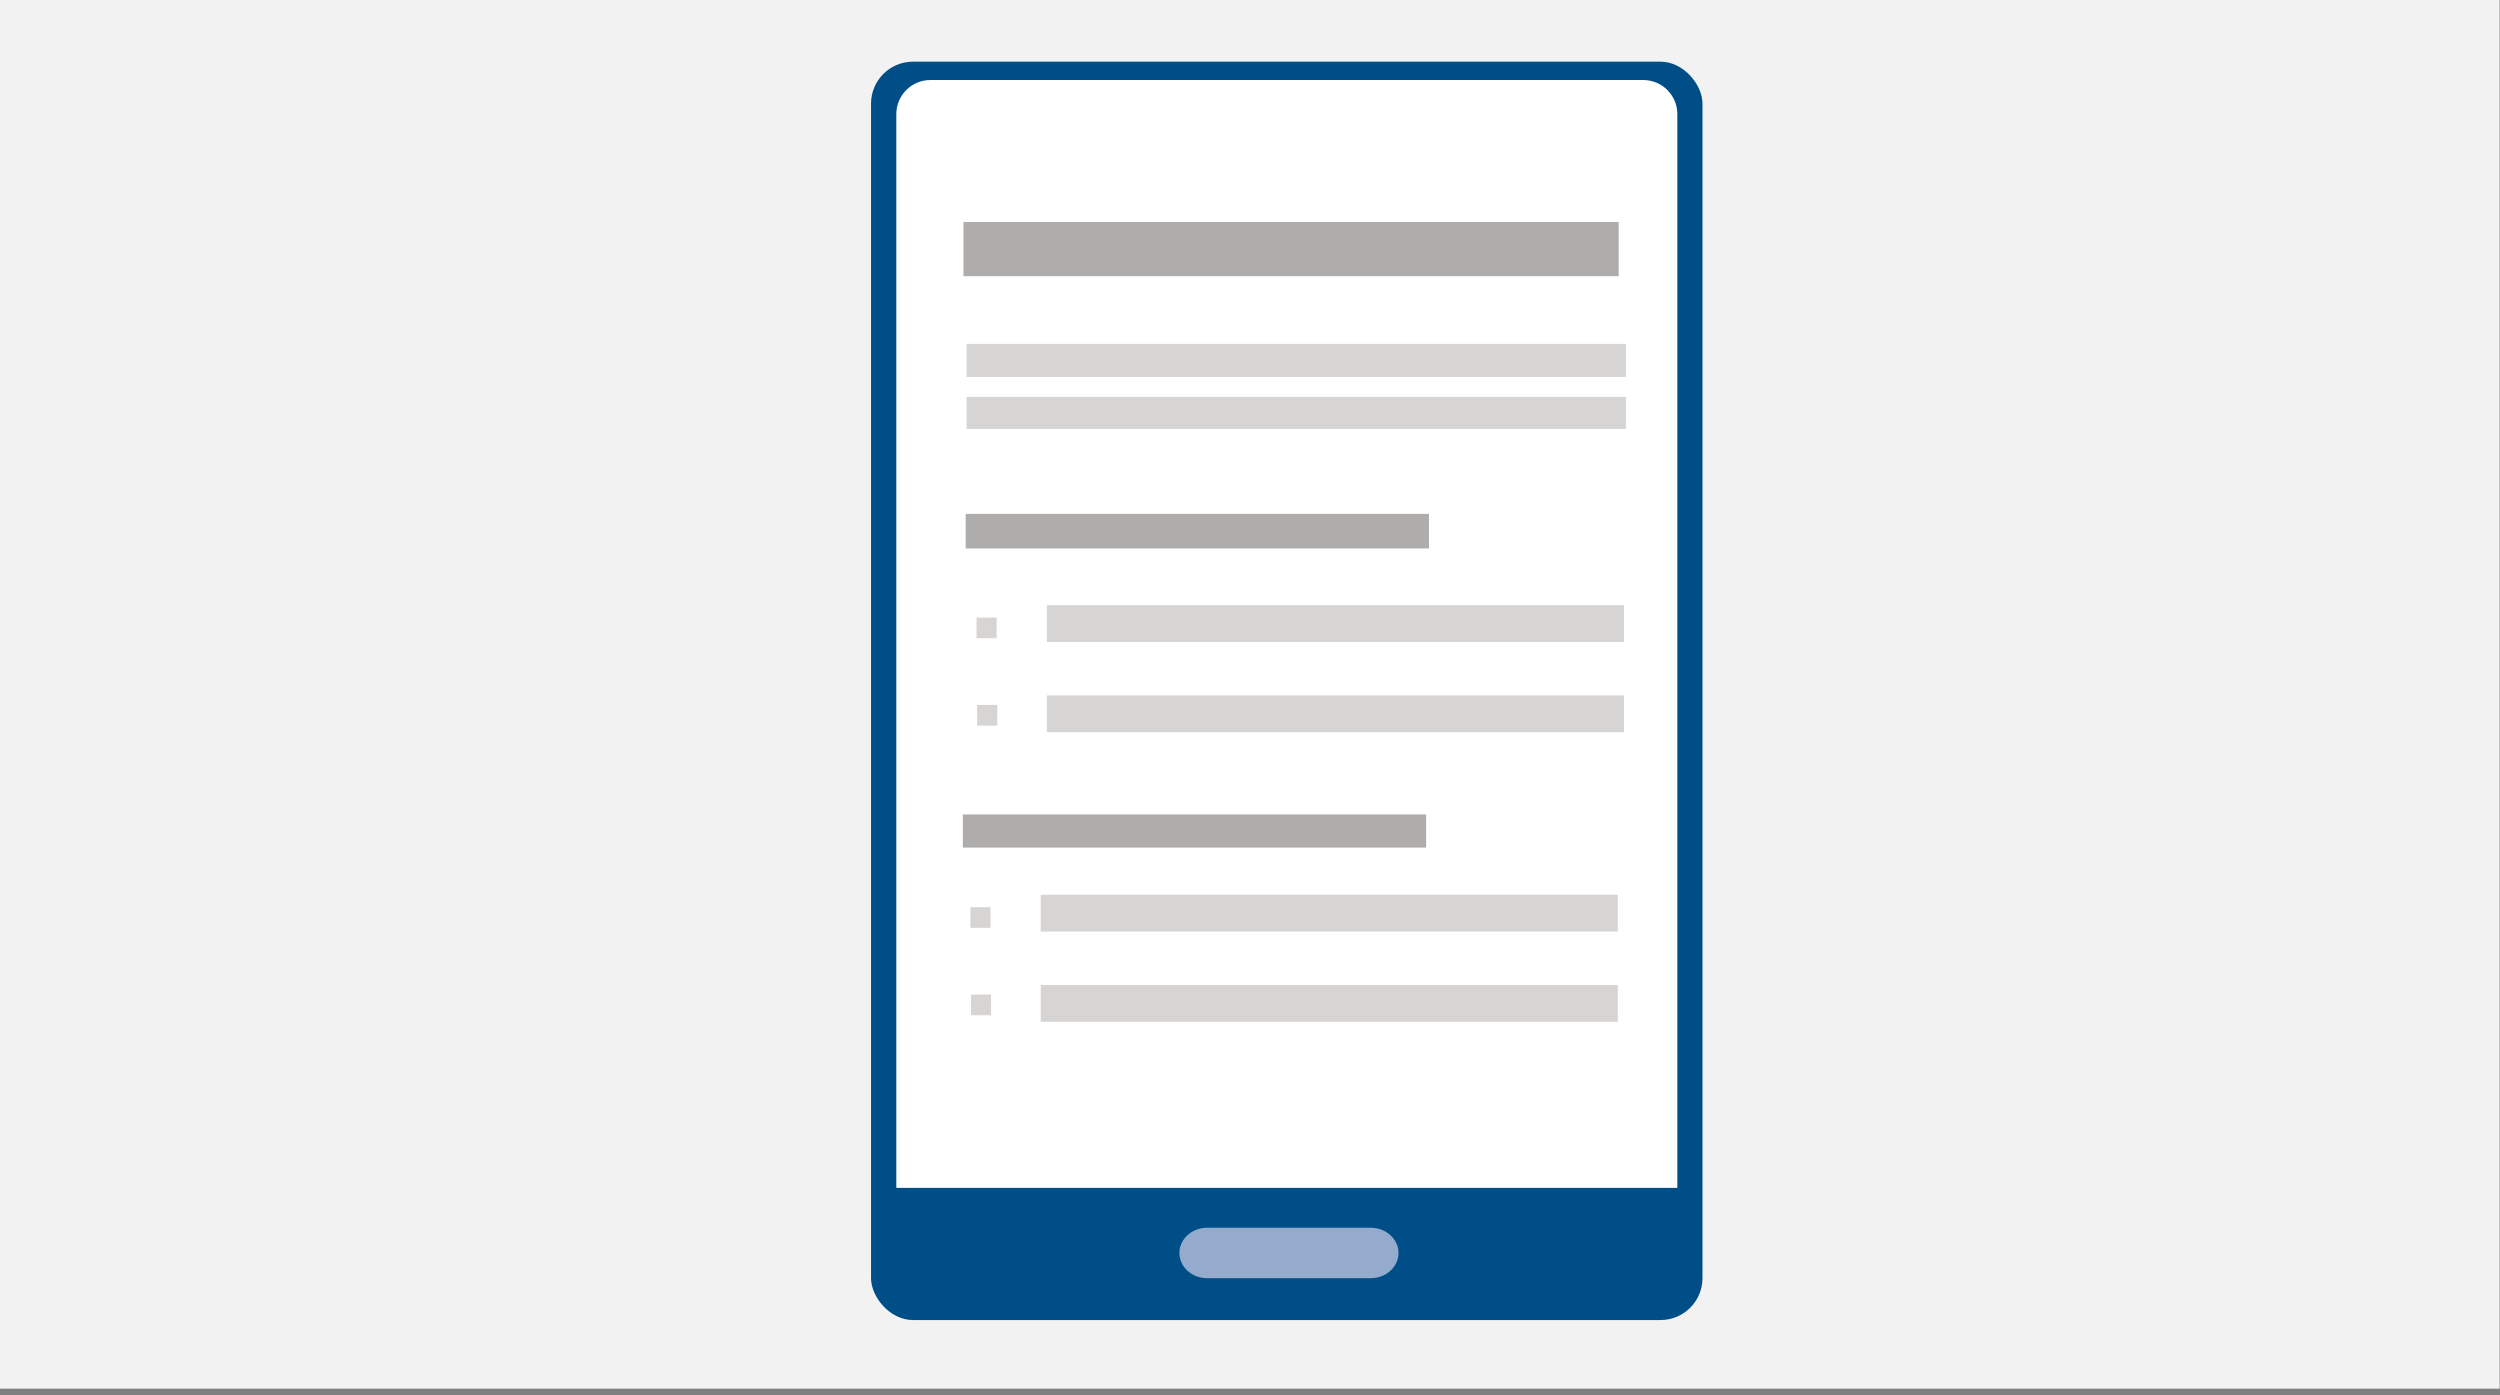 <?xml version="1.0" encoding="UTF-8"?><svg id="Ebene_1" xmlns="http://www.w3.org/2000/svg" width="353" height="197" viewBox="0 0 353 197"><rect x="0" y="0" width="353" height="197" fill="#808080" stroke="none"/><defs><style>.cls-1{fill:#d7d5d3;}.cls-2{fill:#fff;}.cls-3{fill:#f2f2f2;}.cls-4{fill:#004e87;}.cls-5{fill:#afadac;}.cls-6{fill:#94abcd;}</style></defs><rect class="cls-3" x="-.25" y="-.06" width="353.19" height="196.14"/><rect class="cls-4" x="122.99" y="8.71" width="117.4" height="177.68" rx="5.92" ry="5.92"/><path class="cls-2" d="M131.36,11.3h100.67c2.65,0,4.81,2.15,4.81,4.81v151.62h-110.28V16.11c0-2.65,2.15-4.81,4.81-4.81Z"/><path class="cls-6" d="M193.56,173.36h-23.12c-2.15,0-3.91,1.6-3.91,3.56h0c0,1.96,1.76,3.56,3.91,3.56h23.12c2.15,0,3.91-1.6,3.91-3.56h0c0-1.96-1.76-3.56-3.91-3.56Z"/><rect class="cls-1" x="136.48" y="48.56" width="93.09" height="4.67"/><rect class="cls-1" x="136.48" y="56.04" width="93.09" height="4.52"/><rect class="cls-1" x="147.82" y="85.45" width="81.48" height="5.19"/><rect class="cls-1" x="147.82" y="98.19" width="81.48" height="5.19"/><rect class="cls-5" x="136.35" y="72.56" width="65.42" height="4.88"/><rect class="cls-1" x="137.89" y="87.2" width="2.84" height="2.92"/><rect class="cls-1" x="137.97" y="99.54" width="2.84" height="2.92"/><rect class="cls-5" x="135.95" y="115" width="65.42" height="4.68"/><rect class="cls-1" x="146.95" y="126.34" width="81.48" height="5.19"/><rect class="cls-1" x="146.95" y="139.09" width="81.48" height="5.19"/><rect class="cls-1" x="137.02" y="128.09" width="2.84" height="2.92"/><rect class="cls-1" x="137.1" y="140.43" width="2.84" height="2.92"/><rect class="cls-5" x="136.04" y="31.34" width="92.52" height="7.66"/></svg>
